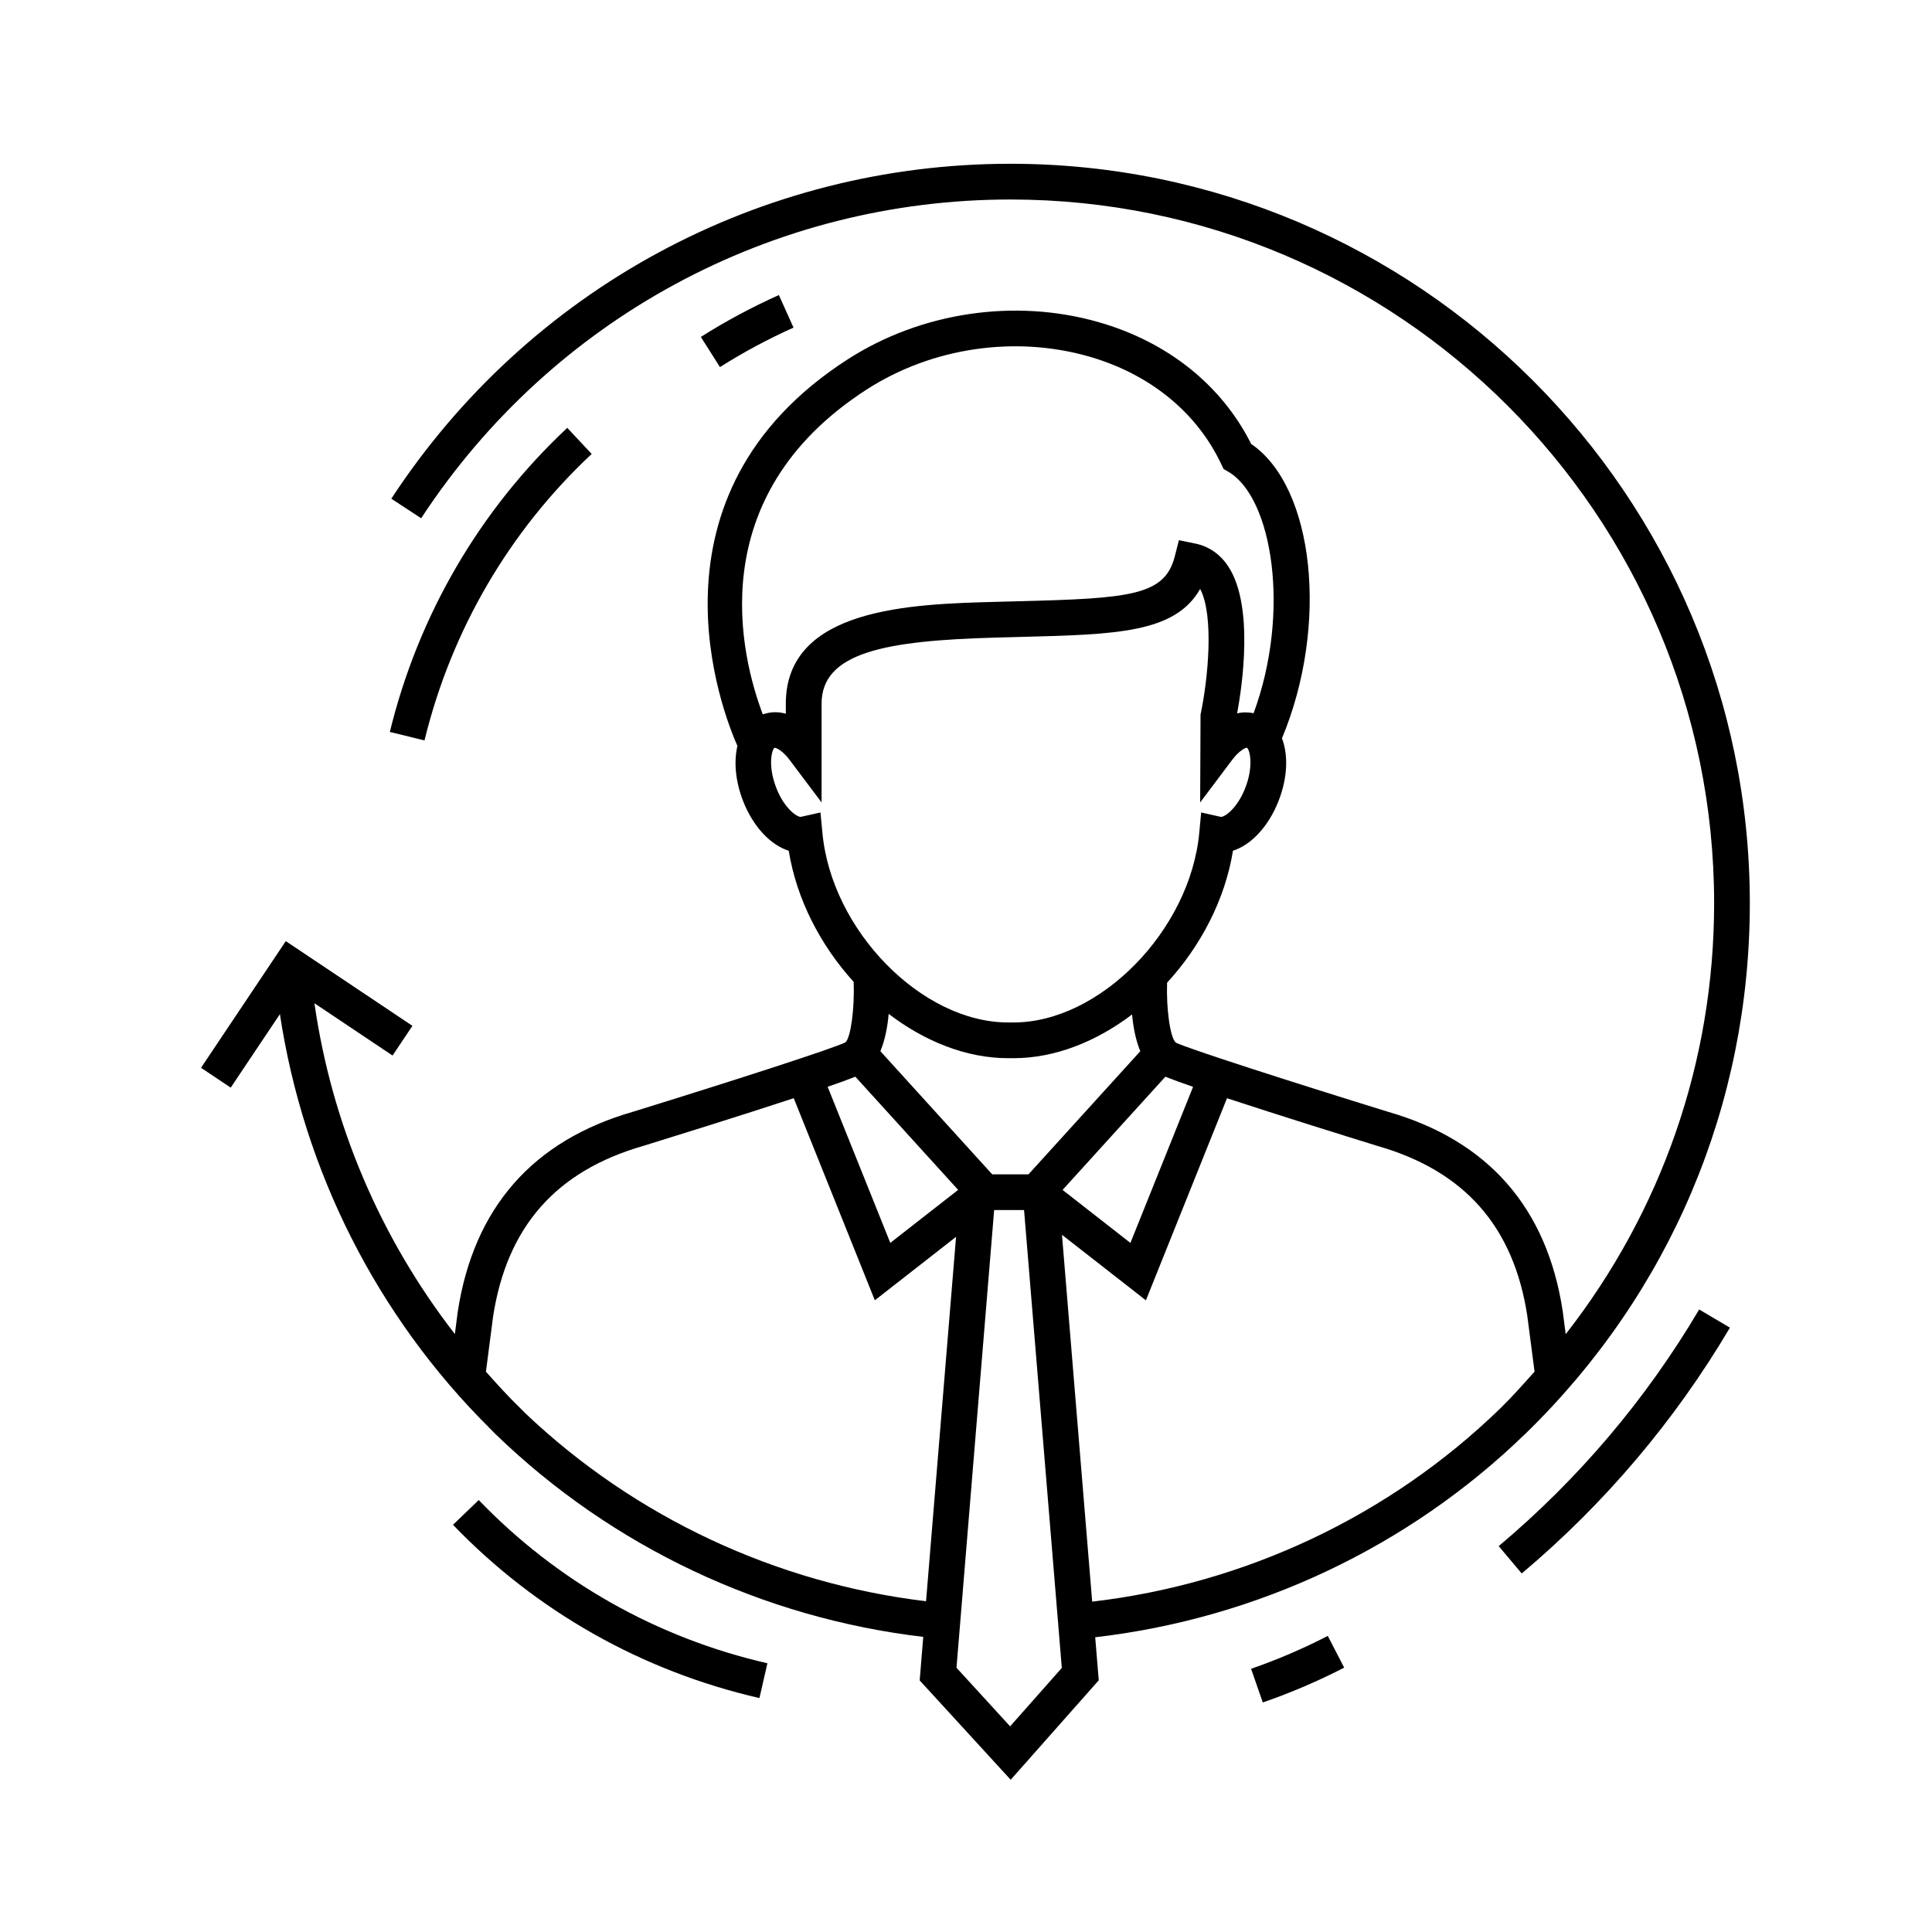 <?xml version="1.0" encoding="UTF-8"?>
<!-- The Best Svg Icon site in the world: iconSvg.co, Visit us! https://iconsvg.co -->
<svg fill="#000000" width="800px" height="800px" version="1.1" viewBox="144 144 512 512" xmlns="http://www.w3.org/2000/svg">
 <g>
  <path d="m541.17 553.74 6.102 7.246c22-18.52 40.57-40.441 55.176-65.141l-8.148-4.82c-14.062 23.785-31.934 44.883-53.129 62.715z"/>
  <path d="m300.8 264.3-6.469-6.914c-23.195 21.723-39.457 49.59-47.02 80.586l9.184 2.246c7.137-29.207 22.449-55.461 44.305-75.918z"/>
  <path d="m354.29 230.82-3.879-8.629c-7.215 3.234-14.168 6.969-20.68 11.098l5.062 7.992c6.129-3.887 12.695-7.41 19.496-10.461z"/>
  <path d="m475.55 586.25 3.102 8.922c7.477-2.59 14.73-5.699 21.566-9.23l-4.344-8.414c-6.434 3.34-13.273 6.262-20.324 8.723z"/>
  <path d="m264.05 548.09c22.043 22.918 50.125 38.797 81.211 45.914l2.109-9.219c-29.285-6.711-55.73-21.66-76.504-43.258z"/>
  <path d="m548.2 524.01c38.375-37.293 59.52-87.238 59.52-140.65 0-108.05-87.914-195.96-195.96-195.96-66.328 0-127.66 33.18-164.06 88.758l7.91 5.184c34.656-52.898 93.023-84.473 156.15-84.473 102.84 0 186.5 83.656 186.5 186.49 0 42.008-13.941 81.664-39.336 114.22l-0.789-6.102c-4.168-27.441-19.801-45.238-46.355-52.859-25.086-7.754-53.348-16.836-56.195-18.324-1.473-1.34-2.535-8.855-2.293-15.871 8.871-9.664 15.352-21.961 17.457-34.973 4.848-1.543 9.445-6.457 12.078-13.184 2.414-6.168 2.602-12.184 0.906-16.605 12.469-29.867 8.645-66.562-8.156-78.004-7.848-15.625-22.168-27.07-40.465-32.293-22.152-6.34-47.012-2.648-66.449 9.859-55.863 35.926-33.199 93.531-29.242 102.46-0.969 4.156-0.551 9.309 1.5 14.586 2.625 6.734 7.234 11.652 12.102 13.191 2.082 12.902 8.449 25.105 17.199 34.738 0.289 7.07-0.777 14.742-2.144 16.016-2.988 1.578-31.246 10.66-56.234 18.383-26.621 7.629-42.281 25.418-46.535 52.992l-0.766 5.953c-19.773-25.496-32.641-55.688-37.215-87.672l20.703 13.859 5.266-7.871-33.562-22.449-22.465 33.57 7.871 5.254 13.035-19.477c6.273 41.434 25.676 80.066 55.672 109.81l1.441 1.465c30.875 29.918 70.945 48.77 113.38 53.758l-0.945 11.543 24.117 26.324 23.336-26.359-0.938-11.406c42.688-4.934 82.984-23.816 113.95-53.887zm0.559-31.211 1.914 14.699c-2.949 3.293-5.871 6.609-9.074 9.734-29.398 28.555-67.621 46.496-108.16 51.219l-8.004-97.219 22.242 17.367 21.488-53.559c14.113 4.644 32.234 10.281 39.918 12.656 23.094 6.625 36.09 21.426 39.68 45.102zm-169.25-80.109c9.523 7.273 20.574 11.742 31.633 11.742h1.461c10.977 0 21.945-4.41 31.406-11.586 0.309 3.359 0.969 6.816 2.18 9.738l-29.633 32.633-9.609-0.004-29.641-32.633c1.234-2.961 1.906-6.488 2.203-9.891zm80.668 19.336-16.605 41.359-17.98-14.043 27.242-30c1.727 0.695 4.231 1.605 7.344 2.684zm-86.406-184.86c17.18-11.047 39.152-14.297 58.73-8.711 16.121 4.606 28.602 14.73 35.125 28.5l0.629 1.324 1.266 0.742c11.73 6.82 16.559 37.266 6.699 63.98-1.422-0.262-2.891-0.324-4.367 0.059 1.359-7.324 4.473-28.504-2.312-38.891-2.125-3.258-5.141-5.371-8.695-6.102l-4.418-0.91-1.117 4.367c-2.656 10.332-11.969 11.059-41.012 11.805l-6.57 0.172c-22.086 0.605-55.48 1.516-55.48 27v2.648c-2.039-0.605-4.125-0.516-6.098 0.168-5.629-14.844-16.781-57.59 27.621-86.152zm-12.34 112.15-5.25 1.168c-1.02 0-4.324-2.207-6.449-7.664-2.367-6.074-1.125-10.207-0.492-10.656 0.52 0 2.172 0.777 3.977 3.176l8.508 11.309v-26.152c0-13.613 16.965-16.738 46.27-17.531l6.555-0.176c25.375-0.648 40.863-1.047 47.504-12.715 3.723 7.047 2.098 23.945 0.102 33.285l-0.102 23.293 8.508-11.309c1.797-2.398 3.441-3.176 3.863-3.203 0.867 0.574 1.797 5.027-0.418 10.676-2.137 5.465-5.41 7.672-6.438 7.672l-5.25-1.176-0.5 5.352c-2.402 25.855-26.312 50.297-49.211 50.297h-1.461c-22.918 0-46.828-24.441-49.203-50.289zm9.238 70.016 27.25 30-17.98 14.043-16.605-41.367c3.109-1.066 5.609-1.977 7.336-2.676zm-87.379 89.27-1.43-1.438c-3.18-3.078-6.144-6.359-9.082-9.645l1.895-14.621c3.672-23.805 16.688-38.602 39.867-45.242 7.629-2.363 25.715-7.981 39.812-12.625l21.488 53.559 21.527-16.816-7.953 96.57c-39.598-4.742-77.027-22.141-106.12-49.742zm128.4 82.895-14.211-15.527 9.98-121.3h7.926l10.004 121.35z"/>
 </g>
</svg>